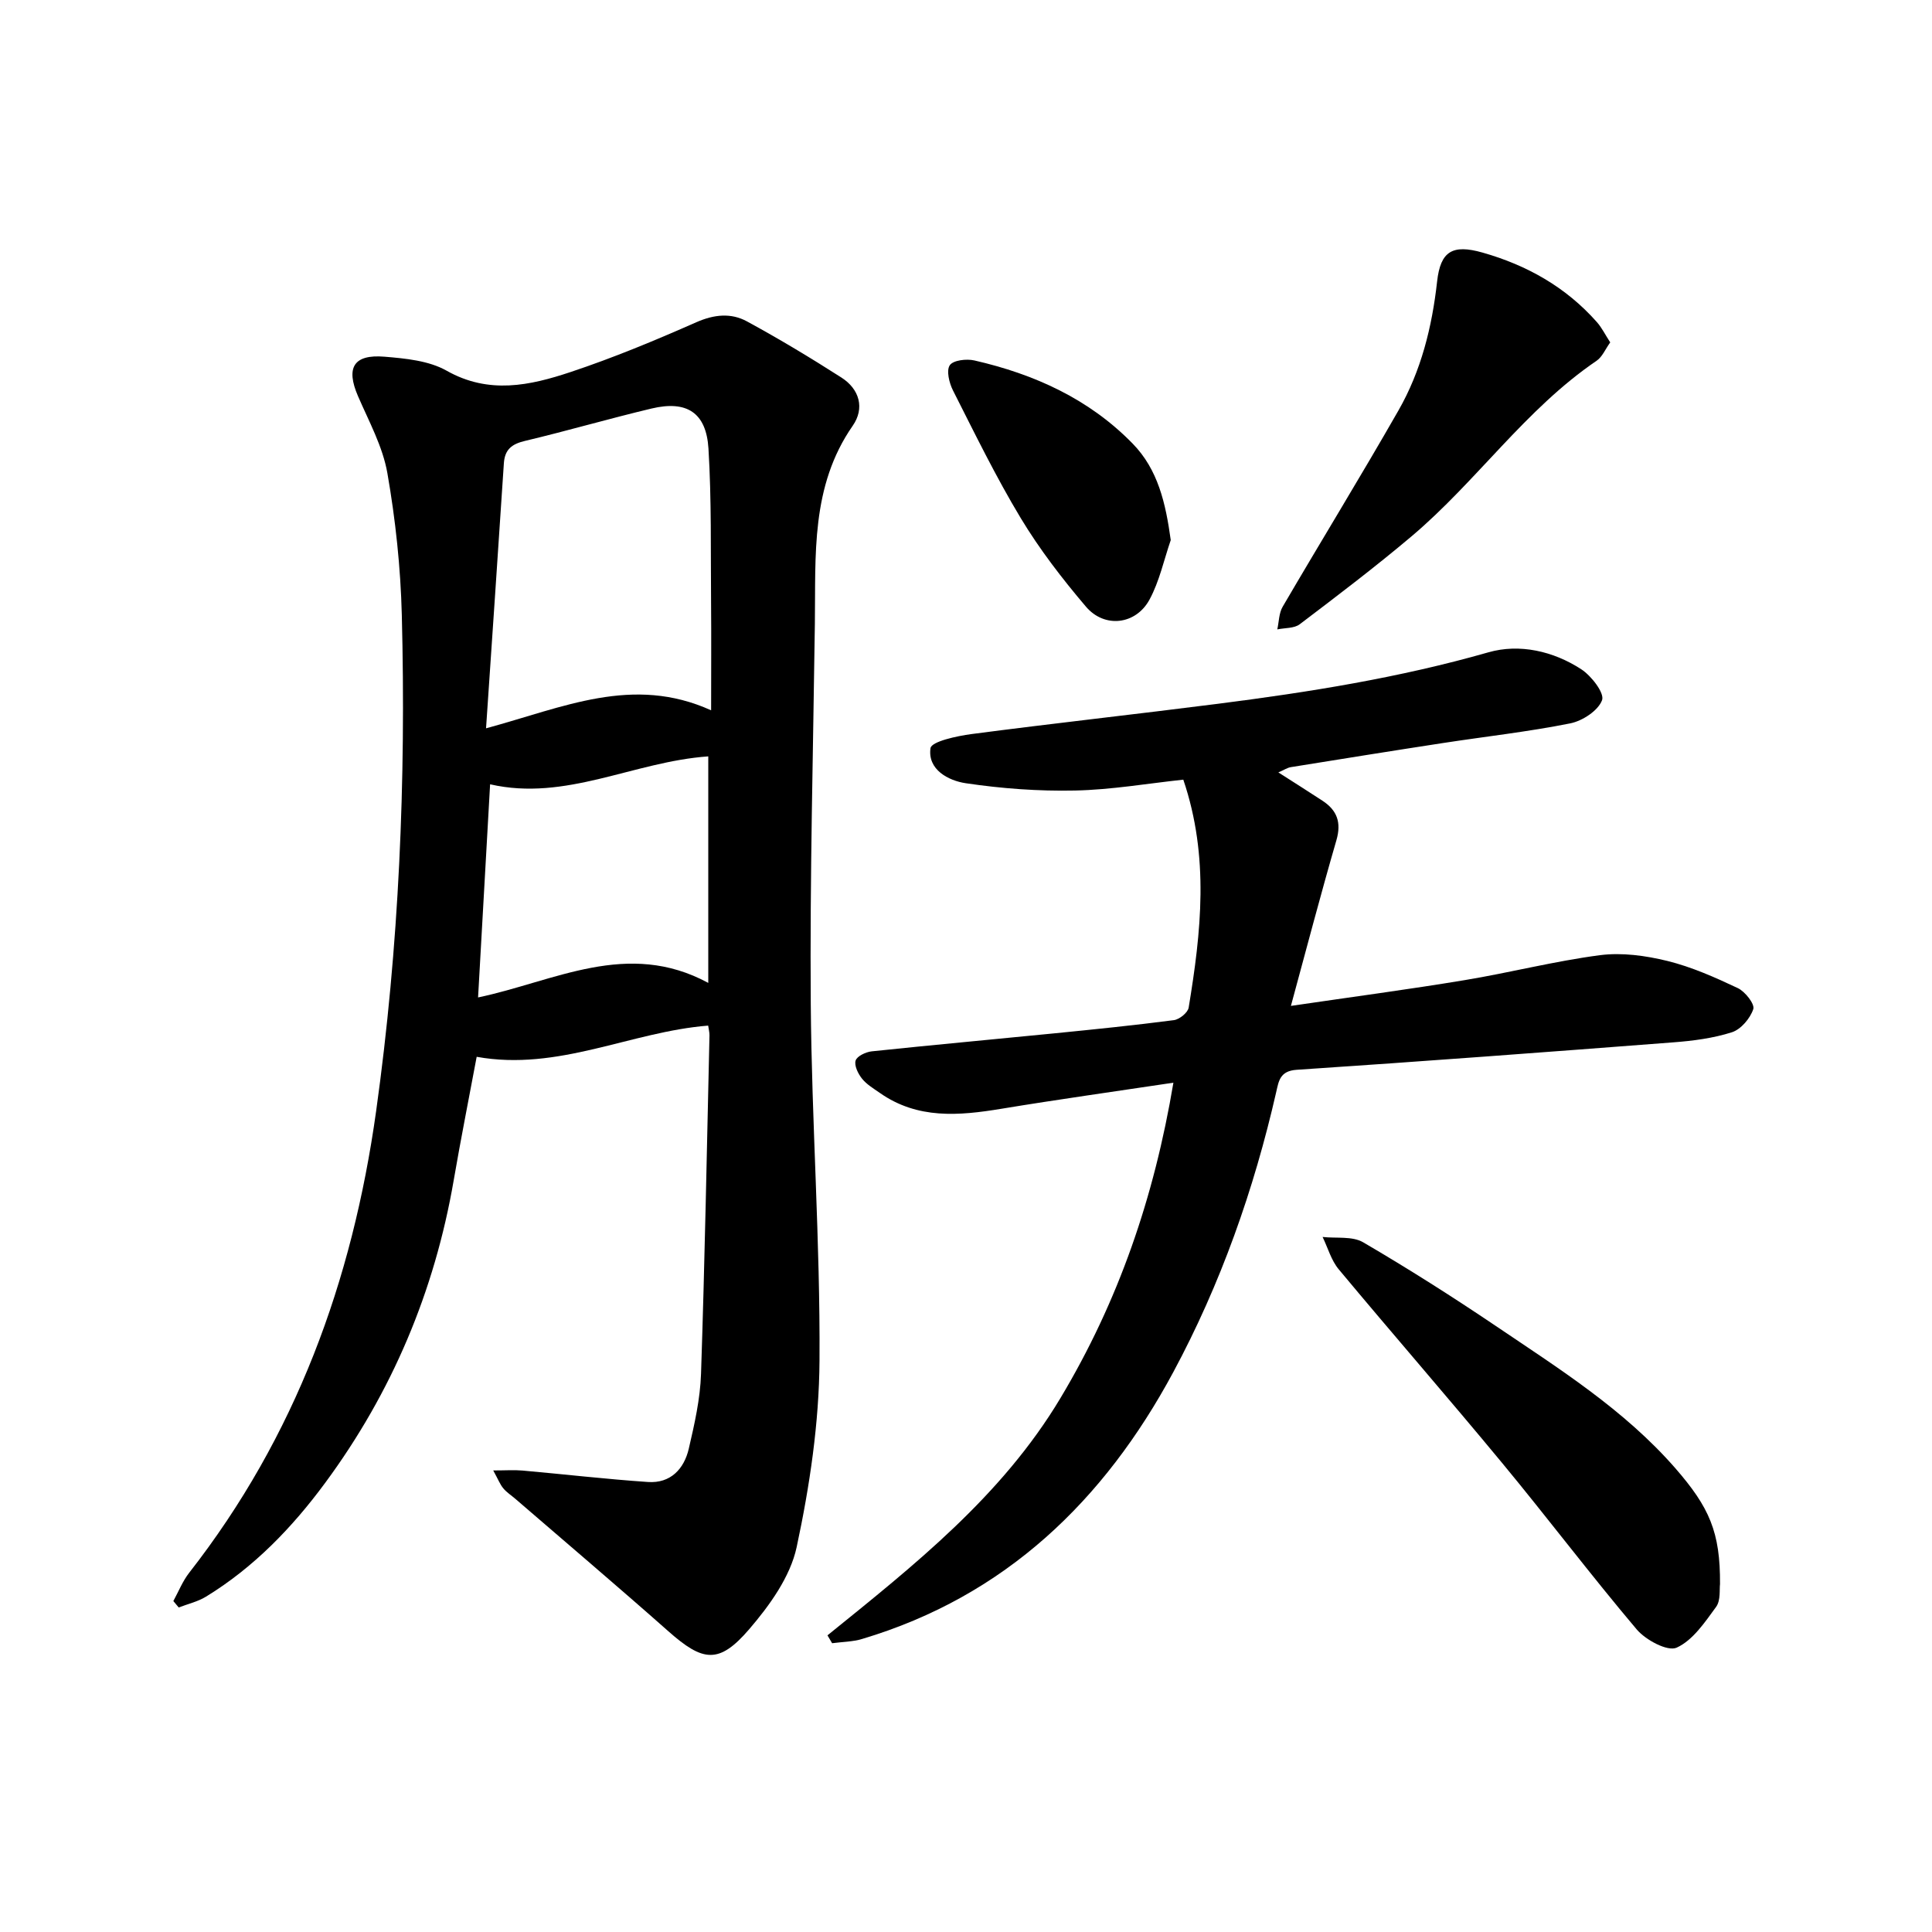 <svg enable-background="new 0 0 400 400" viewBox="0 0 400 400" xmlns="http://www.w3.org/2000/svg"><path d="m102.12 304.44c2.55 0 4.31-.13 6.05.02 8.66.77 17.3 1.78 25.98 2.37 4.66.32 7.48-2.68 8.46-6.91 1.18-5.08 2.36-10.28 2.53-15.47.78-23.36 1.21-46.73 1.75-70.09.01-.62-.16-1.24-.27-2.02-16.04 1.27-31.02 9.51-47.93 6.46-1.59 8.52-3.29 17.04-4.76 25.59-3.96 22.96-12.78 43.88-26.59 62.6-6.82 9.25-14.77 17.51-24.69 23.58-1.7 1.04-3.76 1.51-5.65 2.24-.37-.44-.74-.89-1.11-1.33 1.08-1.97 1.92-4.12 3.29-5.87 22.01-28.17 33.77-60.33 38.69-95.54 4.77-34.14 6.2-68.39 5.32-102.76-.25-9.82-1.3-19.69-2.99-29.36-.96-5.5-3.82-10.7-6.08-15.93-2.54-5.87-.95-8.7 5.48-8.17 4.37.36 9.19.82 12.87 2.9 8.74 4.94 17.24 3.08 25.65.28 8.86-2.95 17.52-6.55 26.06-10.32 3.69-1.62 7.18-1.96 10.47-.17 6.66 3.62 13.17 7.54 19.56 11.63 3.75 2.4 4.85 6.36 2.34 9.97-8.74 12.56-7.65 26.85-7.84 40.95-.35 26.23-1.05 52.47-.85 78.7.19 24.64 1.97 49.27 1.81 73.89-.08 12.91-2.02 25.98-4.73 38.63-1.31 6.13-5.61 12.1-9.85 17.03-6.24 7.25-9.56 6.73-16.73.38-10.45-9.25-21.1-18.28-31.66-27.4-.84-.73-1.81-1.34-2.51-2.19-.67-.81-1.05-1.84-2.07-3.69zm-1.49-153.65c16.05-4.34 30.37-11.07 46.6-3.73 0-8.31.05-15.28-.01-22.25-.1-10.65.11-21.33-.54-31.94-.46-7.46-4.51-10.02-11.78-8.29-8.78 2.09-17.45 4.62-26.23 6.71-2.73.65-4.16 1.78-4.35 4.63-1.17 17.89-2.4 35.77-3.69 54.87zm46.01 5.81c-15.48 1.09-29.5 9.38-45.17 5.78-.84 14.95-1.65 29.29-2.49 44.13 15.83-3.32 30.92-12.07 47.66-3.01 0-16.36 0-31.37 0-46.9z"/><path d="m171.32 338.58c17.98-14.54 36.08-28.83 48.21-49.08 12.02-20.06 19.42-41.55 23.41-65.34-12.22 1.84-23.94 3.47-35.62 5.4-8.78 1.45-17.36 2.2-25.17-3.29-1.3-.91-2.74-1.76-3.69-2.96-.81-1.02-1.64-2.71-1.31-3.74.29-.91 2.11-1.77 3.33-1.9 12.64-1.33 25.29-2.48 37.94-3.74 8.22-.82 16.43-1.65 24.62-2.72 1.15-.15 2.89-1.56 3.06-2.59 2.57-15.58 4.33-31.19-1.11-47.2-7.37.79-14.88 2.09-22.41 2.25-7.54.16-15.16-.4-22.62-1.51-3.59-.53-7.95-2.81-7.31-7.26.2-1.38 5.45-2.52 8.5-2.92 16.99-2.23 34.03-4.1 51.02-6.27 18.88-2.41 37.62-5.4 56.01-10.66 6.39-1.83 13.42-.26 19.21 3.52 2.1 1.37 4.84 4.93 4.3 6.39-.8 2.17-4.07 4.31-6.61 4.81-8.7 1.74-17.56 2.72-26.34 4.07-10.5 1.61-21 3.3-31.49 4.99-.71.11-1.37.57-2.58 1.09 3.34 2.14 6.27 3.98 9.16 5.88 3.01 1.98 3.92 4.49 2.86 8.16-3.22 11.08-6.14 22.24-9.42 34.3 12.87-1.89 24.44-3.42 35.95-5.33 9.37-1.55 18.62-3.94 28.03-5.17 4.54-.59 9.46.09 13.95 1.19 5.03 1.24 9.88 3.4 14.6 5.63 1.51.71 3.54 3.31 3.2 4.34-.64 1.93-2.56 4.2-4.43 4.8-3.88 1.24-8.06 1.78-12.16 2.09-25.97 2-51.95 3.95-77.95 5.68-3.48.23-3.71 2.34-4.23 4.59-4.62 20.25-11.51 39.77-21.31 58-14.27 26.54-34.77 46.4-64.43 55.25-1.98.59-4.13.6-6.21.88-.33-.55-.64-1.09-.96-1.63z"/><path d="m356.11 327.98c-.15 1.03.18 3.35-.81 4.71-2.33 3.19-4.83 6.93-8.17 8.44-1.87.85-6.41-1.58-8.27-3.78-9.54-11.28-18.45-23.09-27.87-34.47-11.14-13.47-22.63-26.65-33.82-40.08-1.56-1.87-2.25-4.45-3.34-6.7 2.82.32 6.14-.21 8.39 1.1 9.31 5.44 18.43 11.23 27.37 17.26 13.15 8.89 26.64 17.35 37.26 29.51 7.07 8.12 9.33 13.25 9.26 24.01z"/><path d="m333.38 70.89c-1.01 1.39-1.64 3-2.82 3.8-14.75 10.03-24.84 24.97-38.29 36.33-7.51 6.34-15.35 12.29-23.18 18.23-1.15.87-3.07.73-4.64 1.06.35-1.57.33-3.36 1.11-4.69 7.93-13.57 16.16-26.97 23.96-40.61 4.71-8.23 6.97-17.3 8.02-26.75.7-6.28 3.21-7.72 9.39-5.97 9.2 2.61 17.28 7.15 23.68 14.39 1.02 1.15 1.71 2.58 2.77 4.21z"/><path d="m242.39 111.82c-1.42 4.13-2.34 8.52-4.39 12.31-2.82 5.22-9.31 6-13.16 1.48-4.91-5.77-9.59-11.85-13.5-18.33-5.15-8.54-9.53-17.55-14.04-26.45-.78-1.55-1.41-4.12-.65-5.22.71-1.04 3.47-1.36 5.1-.98 12.41 2.84 23.74 7.97 32.75 17.21 5.26 5.38 6.84 12.35 7.89 19.98z"/></svg>